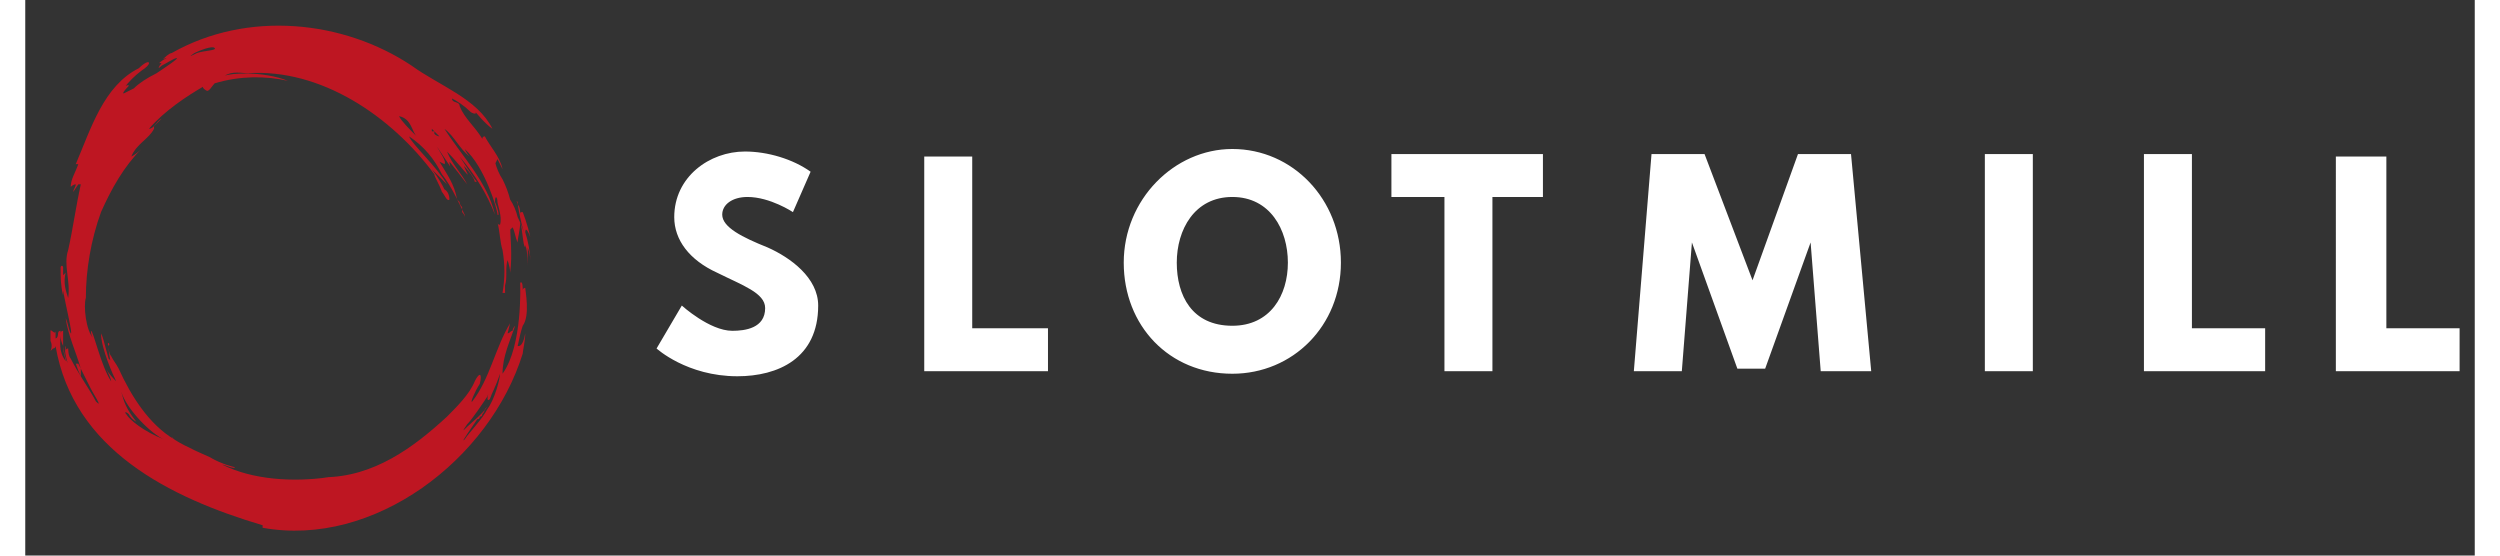 <svg xmlns="http://www.w3.org/2000/svg" width="108" height="24" version="1.2" viewBox="0 0 97 22"><rect x="0" y="0" width="97" height="22" fill="#333333" stroke="none"/><path d="m31.1 6.8-.7 1.6s-.9-.6-1.8-.6c-.6 0-1 .3-1 .7 0 .5.8.9 1.8 1.3.9.4 2 1.2 2 2.3 0 2.1-1.6 2.8-3.2 2.8-2 0-3.2-1.1-3.2-1.1l1-1.7s1.1 1 2 1c.5 0 1.3-.1 1.3-.9 0-.6-.9-.9-1.9-1.4-1.1-.5-1.7-1.3-1.7-2.2C25.7 7 27.1 6 28.5 6c.9 0 1.9.3 2.6.8m6.4 6.2h3v1.7h-4.9V6.2h1.9zm10.3-7.1c2.4 0 4.3 2 4.3 4.5s-1.9 4.4-4.3 4.4c-2.5 0-4.3-1.9-4.3-4.4s2-4.5 4.3-4.5m0 7c1.5 0 2.2-1.2 2.2-2.5s-.7-2.6-2.2-2.6-2.2 1.3-2.2 2.6.6 2.5 2.2 2.5m6.3-6.8h6v1.7h-2v6.9h-1.9V7.8h-2.1zm16.6 3.5-1.8 5h-1.1l-1.8-5-.4 5.1h-1.9l.7-8.6h2.1l1.9 5 1.8-5h2.1l.8 8.6h-2zm8.8 5.1h-1.9V6.1h1.9zm6.3-1.7h2.9v1.7h-4.8V6.1h1.9zm7.7 0h2.9v1.7h-4.9V6.2h2z" style="fill:#fff"/><path d="M20 10.3c0-.3-.1-.8-.2-1.1 0-.2.1-.1.2.2-.1-.5-.3-1-.3-1-.1 0-.1 0-.1.1 0-.1 0-.3-.1-.4 0-.1-.1-.2 0-.1 0 .3.3 1.5.4 1.7l-.1-.3q-.1-.4-.3-.8-.1-.4-.3-.7-.1-.4-.3-.8-.2-.3-.3-.7v.1l.1-.2.2.4c-.1-.5-.5-.9-.7-1.3q-.1 0-.1.1c-.3-.5-.7-.8-.9-1.3 0-.2-.3-.1-.3-.3.2.1.5.3.7.5.1.1.2.1.2.1.1 0 0-.1 0-.1s.4.5.7.7c-.6-1.2-2.1-1.7-3.2-2.5C12.6.8 8.8.4 5.8 2.1c-.1 0-.3.2-.3.2-.1.1 0 0 .1 0q-.2.1-.3.2h.1c-.1.1-.2.3 0 .1.2-.1.5-.3.6-.3s-.5.4-.8.6q-.6.3-.9.6l-.4.2c-.1 0 .2-.3.2-.3 0-.1-.3.1-.2.1q.3-.4.7-.7.3-.2.3-.3c0-.1-.2 0-.4.2-1.4.7-1.9 2.4-2.5 3.8h.1c-.1.3-.3.6-.3.9 0 0 .1-.1.2-.1 0 .1-.1.2-.1.3l.2-.3h.1c-.2.9-.3 1.7-.5 2.6-.2.6.1 1.2 0 1.9-.1-.3-.2-.6-.1-1l-.1.1v-.3c0-.1-.1-.1-.1 0 0 .4 0 .7.1 1.1v-.2c.1.6.4 1.8.3 1.7-.1-.2-.1-.4-.2-.6.1.7.4 1.3.6 2l-.1-.2H2q.1.3.2.5v-.3l.4.8c.1.2.5.8.2.5-.2-.4-.7-1.1-1-1.7-.1-.1-.1-.4-.1-.4-.1 0-.1.1-.1.1v-.2c-.1.1.1.8.1.7-.1-.1-.2-.6-.2-.7 0 .3.1.5.1.6-.3-.4-.2-.8-.2-1q0 .2.1.4v-.6s-.1 0-.1.1v-.1c-.1 0-.1.1-.1.1s0 .2-.1.2v-.6.3c0 .2-.2-.1-.2 0v.4c.1.2 0 .4 0 .4l.1-.1c.1 0 .1-.1.1-.1.7 4.1 4.5 6 8.2 7.1v.1c4.4.8 9-2.7 10.3-6.9 0-.1.1-.5.1-.8-.1.6-.3.5-.3.5q.1-.5.2-.8c.3-.4.1-1.4.1-1.5-.1 0-.1.1-.1.1 0-.1 0-.4-.1-.3 0 .1.1 2.5-.7 3.6 0-.7.3-1.3.5-1.9q-.1.1-.1.2c-.1 0-.1.1-.2.1l.1-.4c-.6 1-.8 2.2-1.5 3.1-.1.1.1-.4.3-.7.1-.4 0-.5-.2-.1-.2.5-.7 1-1.1 1.4-1.3 1.2-2.9 2.4-4.9 2.4h.2c-1.4.2-3 .1-4.2-.5.1 0 .5.2.5.1 0 0-.5-.1-1-.4-.7-.3-1.5-.7-1.5-.8l.1.1c-1-.6-1.7-1.7-2.2-2.8-.1-.2-.2-.3-.3-.5-.1-.1-.1-.4-.1-.4.1-.1-.1-.2 0 0q0 .3.1.7c.1 0 0-.1-.1-.2-.2-.7-.2-.8-.3-1 0 .6.5 1.7.6 1.9-.1-.1-.3-.3-.4-.5.1.2.2.4.2.5-.4-.6-.7-2-.8-2 0 0 0 .2.1.3-.3-.3-.4-1.3-.3-1.6 0-1.1.2-2.3.6-3.4.4-.9.9-1.8 1.6-2.5q-.2.2-.4.3c.2-.5.7-.7.9-1.1V5l.3-.3c-.2.1-.3.4-.5.4.6-.7 1.5-1.3 2.2-1.7-.1 0-.1.1.1.2.1 0 .2-.2.3-.3 1-.3 2-.3 2.9-.1-1-.4-2.3-.3-2.5-.2.3-.2.7-.1.9-.1 2.9-.2 5.7 1.7 7.4 4 0 .1.2.4.3.7.1.1.2.4.3.3 0 0 0-.3-.2-.4-.1-.2-.2-.4-.5-.8l.6.6c-.4-.7-1.4-1.6-1.5-1.9.6.4 1 .9 1.3 1.5.4.5.7 1.2.9 1.6v.1q0-.1-.1-.2v-.2q-.1-.1-.1-.2l-.1-.1c-.1-.6-.4-1-.7-1.5l.2.1c.1-.1-.2-.5-.3-.7l.6.9q-.1-.1-.1-.3.4.5.7.9c-.2-.4-.6-.8-.8-1.3.3.3.7.8.8.9s-.2-.4-.1-.3c.2.2.4.5.4.6.1 0 .1 0 0-.1l-.6-.9c.6.7 1.1 1.5 1.4 2.3-.3-1.3-1.3-2.3-2-3.4.4.3.6.8 1 1.1q-.1-.1-.2-.3c.8.7 1.3 2.4 1.3 2.6.1.1 0-.3-.1-.5 0-.3.1-.2.1 0 0 .1.2.6.1.9q-.1 0-.1-.1c.1.4.1.8.2 1.1.1.6.1 1.1 0 1.7h.1v-.5.2c.1-.3 0-.7.1-1q.1.3.1.5c.1-.7 0-1.4 0-2v-.1.4l.1-.1c.1.2.1.4.2.6 0-.2.1-.5.1-.8.1.3.1.9.2 1v-.1c.1.2.1.9.1.8v-.7q.1.3.1.5m-2.5 6.6c-.2.2-.2.2 0-.1.2-.2.6-.8.8-1.1.1-.3-.1.3.1.1.1-.3.2-.4.4-1 0 .2-.2 1-.5 1.4-.2.4-.7.9-.9 1.2-.2.2.3-.5.5-.8q.1 0 .1-.1.1 0 .1-.1.1-.1.1-.2l.1-.1c-.2.3-.7.7-.8.8M3.8 15.5c.2.7 1.2 1.7 1.7 1.9-.8-.3-1.4-.8-1.5-1-.1-.1 0-.1.1 0q.1.2.3.3c-.4-.5-.5-.8-.6-1.2m3-13.4c-.2.1-.4.2-.1 0 .2-.1.7-.3.8-.2s-.4.1-.7.2m8 2.5c.5.1.5.6.7.8-.3-.3-.6-.6-.7-.8m1.4.7v-.1h-.1v-.1l.3.3s-.1 0-.2-.1" style="fill:#be1622"/></svg>
